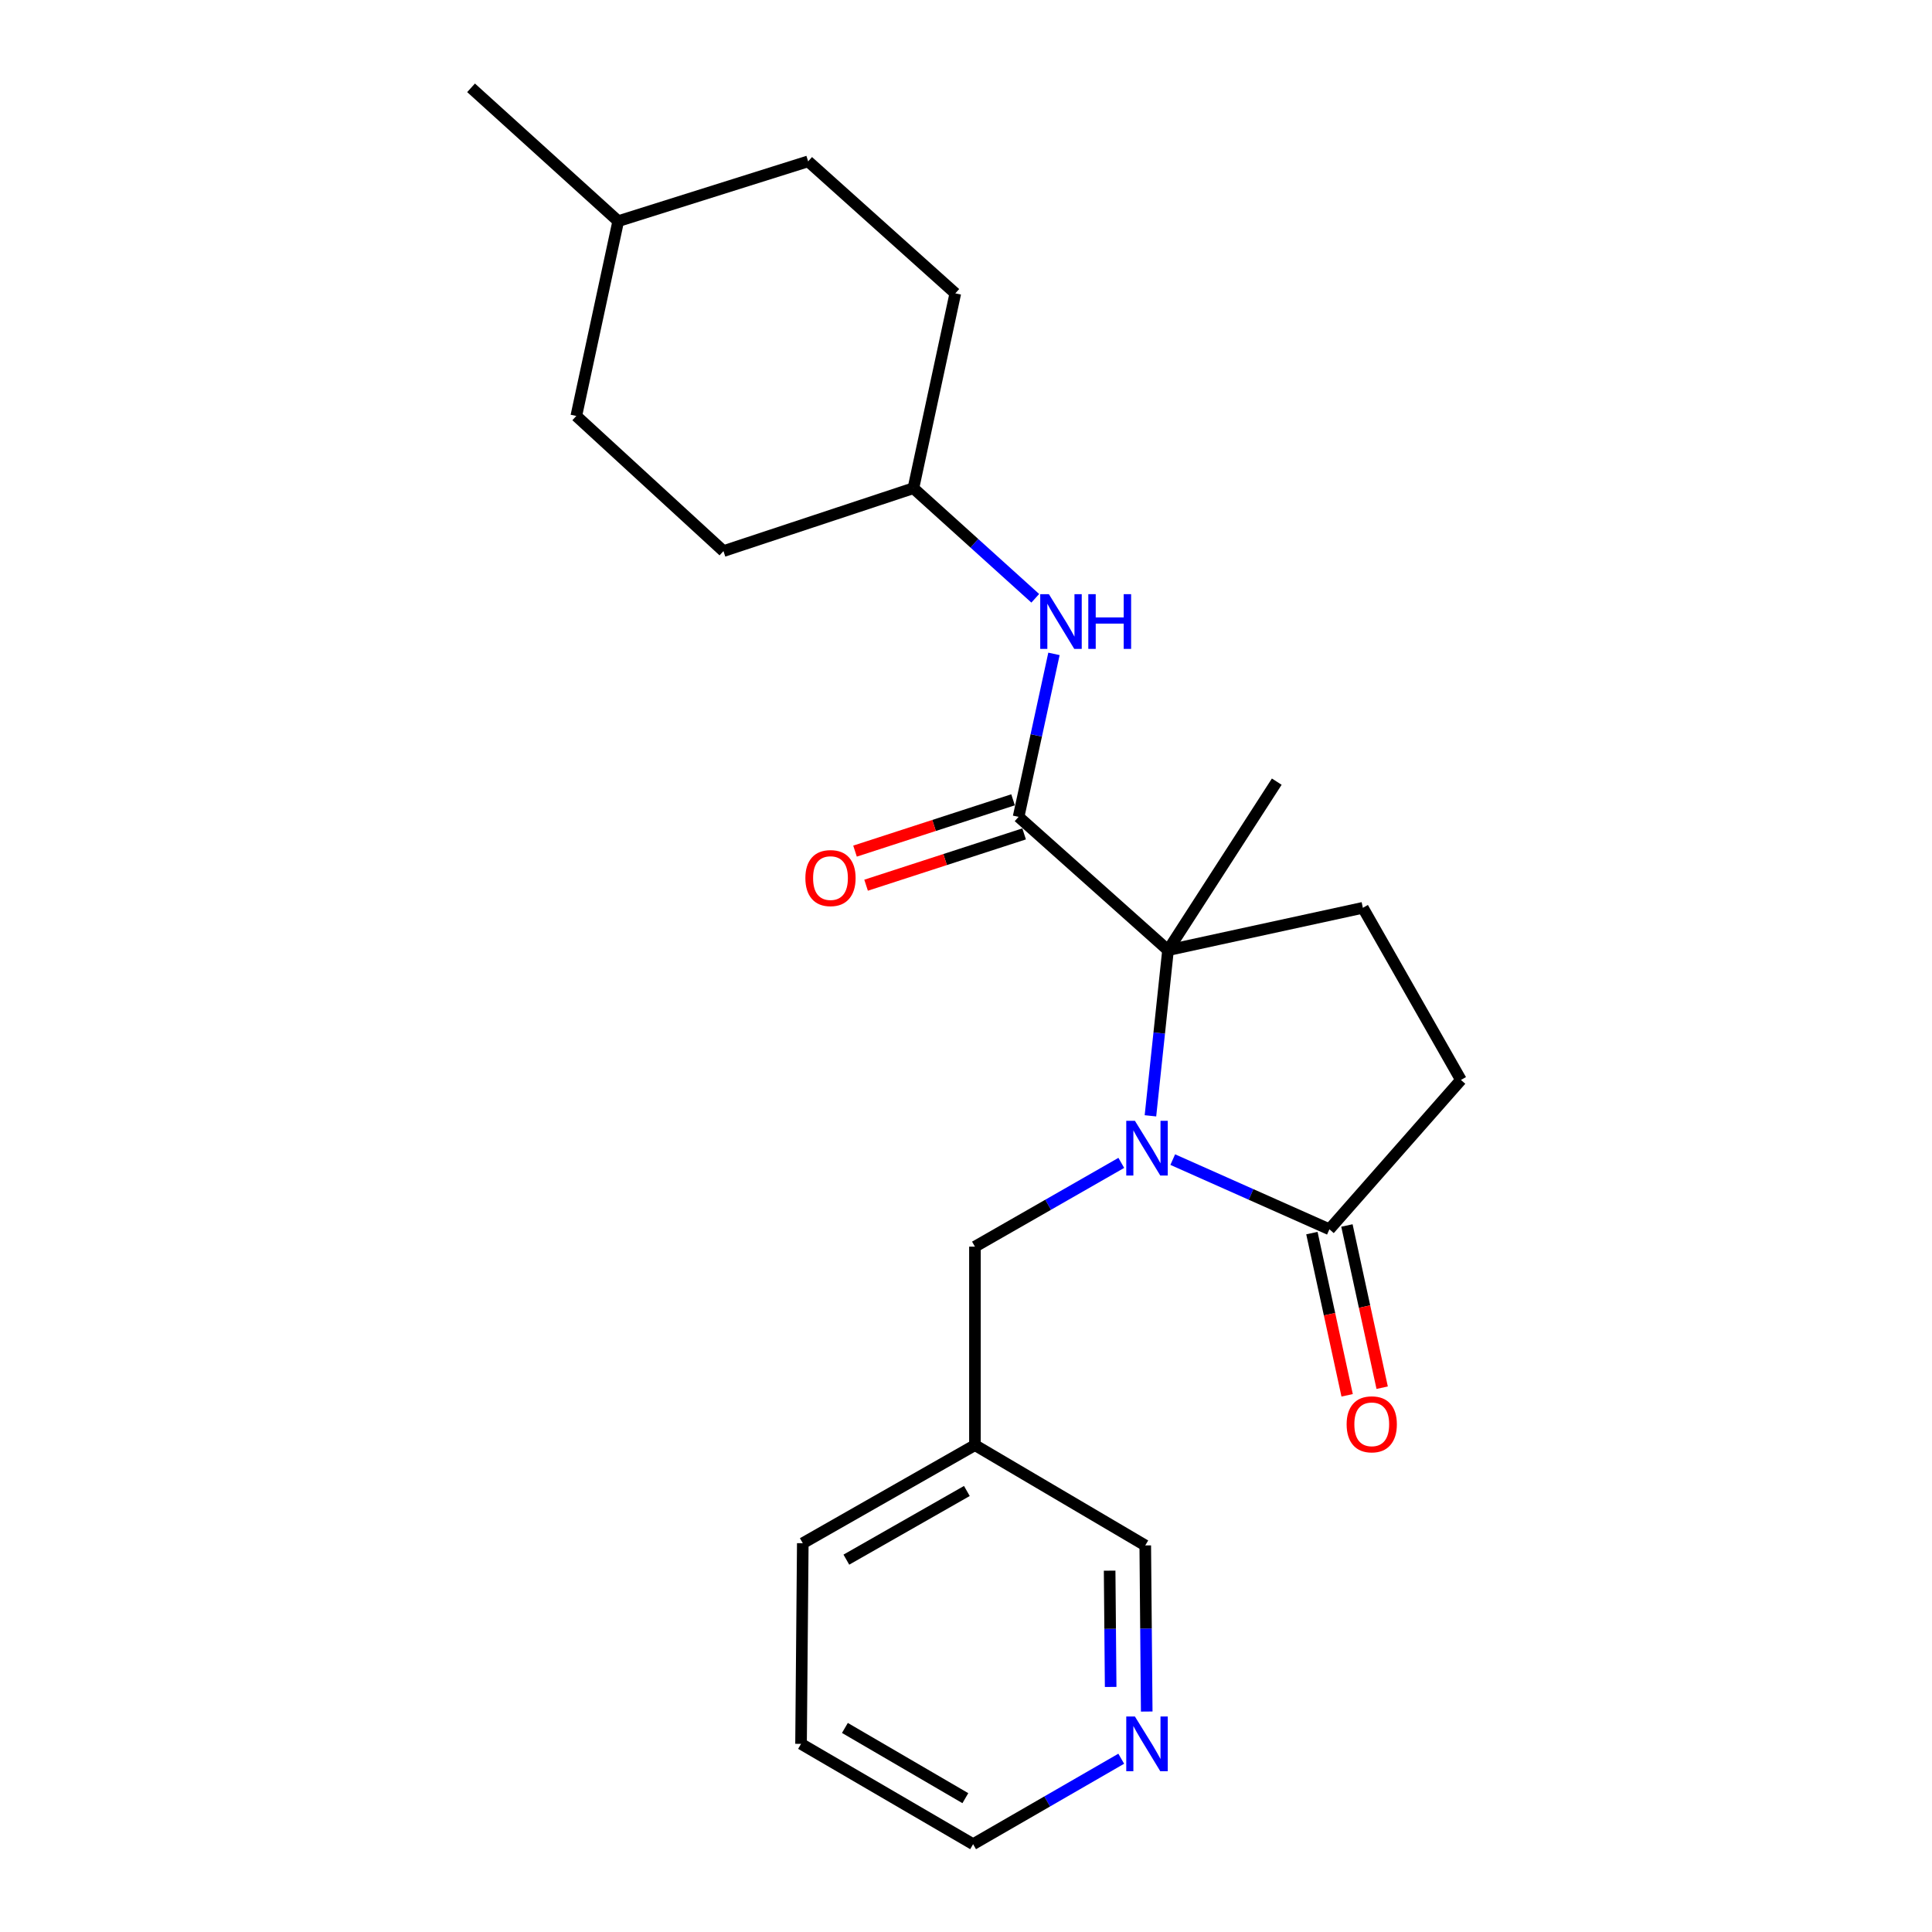 <?xml version='1.0' encoding='iso-8859-1'?>
<svg version='1.1' baseProfile='full'
              xmlns='http://www.w3.org/2000/svg'
                      xmlns:rdkit='http://www.rdkit.org/xml'
                      xmlns:xlink='http://www.w3.org/1999/xlink'
                  xml:space='preserve'
width='1000px' height='1000px' viewBox='0 0 1000 1000'>
<!-- END OF HEADER -->
<rect style='opacity:1.0;fill:#FFFFFF;stroke:none' width='1000' height='1000' x='0' y='0'> </rect>
<path class='bond-0' d='M 595.466,577.552 L 600.015,534.684' style='fill:none;fill-rule:evenodd;stroke:#0000FF;stroke-width:6px;stroke-linecap:butt;stroke-linejoin:miter;stroke-opacity:1' />
<path class='bond-0' d='M 600.015,534.684 L 604.564,491.816' style='fill:none;fill-rule:evenodd;stroke:#000000;stroke-width:6px;stroke-linecap:butt;stroke-linejoin:miter;stroke-opacity:1' />
<path class='bond-2' d='M 607.013,600.213 L 647.557,618.246' style='fill:none;fill-rule:evenodd;stroke:#0000FF;stroke-width:6px;stroke-linecap:butt;stroke-linejoin:miter;stroke-opacity:1' />
<path class='bond-2' d='M 647.557,618.246 L 688.101,636.278' style='fill:none;fill-rule:evenodd;stroke:#000000;stroke-width:6px;stroke-linecap:butt;stroke-linejoin:miter;stroke-opacity:1' />
<path class='bond-5' d='M 580.384,601.904 L 542.506,623.585' style='fill:none;fill-rule:evenodd;stroke:#0000FF;stroke-width:6px;stroke-linecap:butt;stroke-linejoin:miter;stroke-opacity:1' />
<path class='bond-5' d='M 542.506,623.585 L 504.628,645.266' style='fill:none;fill-rule:evenodd;stroke:#000000;stroke-width:6px;stroke-linecap:butt;stroke-linejoin:miter;stroke-opacity:1' />
<path class='bond-1' d='M 604.564,491.816 L 527.221,422.801' style='fill:none;fill-rule:evenodd;stroke:#000000;stroke-width:6px;stroke-linecap:butt;stroke-linejoin:miter;stroke-opacity:1' />
<path class='bond-4' d='M 604.564,491.816 L 705.417,469.883' style='fill:none;fill-rule:evenodd;stroke:#000000;stroke-width:6px;stroke-linecap:butt;stroke-linejoin:miter;stroke-opacity:1' />
<path class='bond-12' d='M 604.564,491.816 L 660.85,404.579' style='fill:none;fill-rule:evenodd;stroke:#000000;stroke-width:6px;stroke-linecap:butt;stroke-linejoin:miter;stroke-opacity:1' />
<path class='bond-3' d='M 527.221,422.801 L 536.375,380.624' style='fill:none;fill-rule:evenodd;stroke:#000000;stroke-width:6px;stroke-linecap:butt;stroke-linejoin:miter;stroke-opacity:1' />
<path class='bond-3' d='M 536.375,380.624 L 545.529,338.447' style='fill:none;fill-rule:evenodd;stroke:#0000FF;stroke-width:6px;stroke-linecap:butt;stroke-linejoin:miter;stroke-opacity:1' />
<path class='bond-7' d='M 524.356,413.978 L 483.456,427.258' style='fill:none;fill-rule:evenodd;stroke:#000000;stroke-width:6px;stroke-linecap:butt;stroke-linejoin:miter;stroke-opacity:1' />
<path class='bond-7' d='M 483.456,427.258 L 442.556,440.538' style='fill:none;fill-rule:evenodd;stroke:#FF0000;stroke-width:6px;stroke-linecap:butt;stroke-linejoin:miter;stroke-opacity:1' />
<path class='bond-7' d='M 530.085,431.624 L 489.185,444.904' style='fill:none;fill-rule:evenodd;stroke:#000000;stroke-width:6px;stroke-linecap:butt;stroke-linejoin:miter;stroke-opacity:1' />
<path class='bond-7' d='M 489.185,444.904 L 448.285,458.183' style='fill:none;fill-rule:evenodd;stroke:#FF0000;stroke-width:6px;stroke-linecap:butt;stroke-linejoin:miter;stroke-opacity:1' />
<path class='bond-6' d='M 688.101,636.278 L 756.178,558.976' style='fill:none;fill-rule:evenodd;stroke:#000000;stroke-width:6px;stroke-linecap:butt;stroke-linejoin:miter;stroke-opacity:1' />
<path class='bond-8' d='M 679.037,638.247 L 688.157,680.229' style='fill:none;fill-rule:evenodd;stroke:#000000;stroke-width:6px;stroke-linecap:butt;stroke-linejoin:miter;stroke-opacity:1' />
<path class='bond-8' d='M 688.157,680.229 L 697.277,722.211' style='fill:none;fill-rule:evenodd;stroke:#FF0000;stroke-width:6px;stroke-linecap:butt;stroke-linejoin:miter;stroke-opacity:1' />
<path class='bond-8' d='M 697.166,634.309 L 706.287,676.29' style='fill:none;fill-rule:evenodd;stroke:#000000;stroke-width:6px;stroke-linecap:butt;stroke-linejoin:miter;stroke-opacity:1' />
<path class='bond-8' d='M 706.287,676.29 L 715.407,718.272' style='fill:none;fill-rule:evenodd;stroke:#FF0000;stroke-width:6px;stroke-linecap:butt;stroke-linejoin:miter;stroke-opacity:1' />
<path class='bond-11' d='M 535.851,309.673 L 504.315,281.185' style='fill:none;fill-rule:evenodd;stroke:#0000FF;stroke-width:6px;stroke-linecap:butt;stroke-linejoin:miter;stroke-opacity:1' />
<path class='bond-11' d='M 504.315,281.185 L 472.779,252.696' style='fill:none;fill-rule:evenodd;stroke:#000000;stroke-width:6px;stroke-linecap:butt;stroke-linejoin:miter;stroke-opacity:1' />
<path class='bond-23' d='M 705.417,469.883 L 756.178,558.976' style='fill:none;fill-rule:evenodd;stroke:#000000;stroke-width:6px;stroke-linecap:butt;stroke-linejoin:miter;stroke-opacity:1' />
<path class='bond-10' d='M 504.628,645.266 L 504.628,747.995' style='fill:none;fill-rule:evenodd;stroke:#000000;stroke-width:6px;stroke-linecap:butt;stroke-linejoin:miter;stroke-opacity:1' />
<path class='bond-9' d='M 593.542,885.891 L 593.163,842.901' style='fill:none;fill-rule:evenodd;stroke:#0000FF;stroke-width:6px;stroke-linecap:butt;stroke-linejoin:miter;stroke-opacity:1' />
<path class='bond-9' d='M 593.163,842.901 L 592.783,799.911' style='fill:none;fill-rule:evenodd;stroke:#000000;stroke-width:6px;stroke-linecap:butt;stroke-linejoin:miter;stroke-opacity:1' />
<path class='bond-9' d='M 574.877,873.158 L 574.611,843.065' style='fill:none;fill-rule:evenodd;stroke:#0000FF;stroke-width:6px;stroke-linecap:butt;stroke-linejoin:miter;stroke-opacity:1' />
<path class='bond-9' d='M 574.611,843.065 L 574.345,812.972' style='fill:none;fill-rule:evenodd;stroke:#000000;stroke-width:6px;stroke-linecap:butt;stroke-linejoin:miter;stroke-opacity:1' />
<path class='bond-24' d='M 580.352,910.314 L 542.016,932.43' style='fill:none;fill-rule:evenodd;stroke:#0000FF;stroke-width:6px;stroke-linecap:butt;stroke-linejoin:miter;stroke-opacity:1' />
<path class='bond-24' d='M 542.016,932.43 L 503.68,954.545' style='fill:none;fill-rule:evenodd;stroke:#000000;stroke-width:6px;stroke-linecap:butt;stroke-linejoin:miter;stroke-opacity:1' />
<path class='bond-15' d='M 504.628,747.995 L 592.783,799.911' style='fill:none;fill-rule:evenodd;stroke:#000000;stroke-width:6px;stroke-linecap:butt;stroke-linejoin:miter;stroke-opacity:1' />
<path class='bond-20' d='M 504.628,747.995 L 415.524,798.767' style='fill:none;fill-rule:evenodd;stroke:#000000;stroke-width:6px;stroke-linecap:butt;stroke-linejoin:miter;stroke-opacity:1' />
<path class='bond-20' d='M 500.447,771.73 L 438.075,807.27' style='fill:none;fill-rule:evenodd;stroke:#000000;stroke-width:6px;stroke-linecap:butt;stroke-linejoin:miter;stroke-opacity:1' />
<path class='bond-13' d='M 472.779,252.696 L 374.462,285.245' style='fill:none;fill-rule:evenodd;stroke:#000000;stroke-width:6px;stroke-linecap:butt;stroke-linejoin:miter;stroke-opacity:1' />
<path class='bond-14' d='M 472.779,252.696 L 494.465,151.843' style='fill:none;fill-rule:evenodd;stroke:#000000;stroke-width:6px;stroke-linecap:butt;stroke-linejoin:miter;stroke-opacity:1' />
<path class='bond-16' d='M 374.462,285.245 L 298.294,215.302' style='fill:none;fill-rule:evenodd;stroke:#000000;stroke-width:6px;stroke-linecap:butt;stroke-linejoin:miter;stroke-opacity:1' />
<path class='bond-17' d='M 494.465,151.843 L 418.297,83.518' style='fill:none;fill-rule:evenodd;stroke:#000000;stroke-width:6px;stroke-linecap:butt;stroke-linejoin:miter;stroke-opacity:1' />
<path class='bond-25' d='M 298.294,215.302 L 319.99,114.47' style='fill:none;fill-rule:evenodd;stroke:#000000;stroke-width:6px;stroke-linecap:butt;stroke-linejoin:miter;stroke-opacity:1' />
<path class='bond-18' d='M 418.297,83.518 L 319.99,114.47' style='fill:none;fill-rule:evenodd;stroke:#000000;stroke-width:6px;stroke-linecap:butt;stroke-linejoin:miter;stroke-opacity:1' />
<path class='bond-21' d='M 319.99,114.47 L 243.822,45.455' style='fill:none;fill-rule:evenodd;stroke:#000000;stroke-width:6px;stroke-linecap:butt;stroke-linejoin:miter;stroke-opacity:1' />
<path class='bond-19' d='M 503.68,954.545 L 414.617,902.619' style='fill:none;fill-rule:evenodd;stroke:#000000;stroke-width:6px;stroke-linecap:butt;stroke-linejoin:miter;stroke-opacity:1' />
<path class='bond-19' d='M 499.665,930.729 L 437.321,894.381' style='fill:none;fill-rule:evenodd;stroke:#000000;stroke-width:6px;stroke-linecap:butt;stroke-linejoin:miter;stroke-opacity:1' />
<path class='bond-22' d='M 415.524,798.767 L 414.617,902.619' style='fill:none;fill-rule:evenodd;stroke:#000000;stroke-width:6px;stroke-linecap:butt;stroke-linejoin:miter;stroke-opacity:1' />
<path  class='atom-0' d='M 587.43 580.128
L 596.71 595.128
Q 597.63 596.608, 599.11 599.288
Q 600.59 601.968, 600.67 602.128
L 600.67 580.128
L 604.43 580.128
L 604.43 608.448
L 600.55 608.448
L 590.59 592.048
Q 589.43 590.128, 588.19 587.928
Q 586.99 585.728, 586.63 585.048
L 586.63 608.448
L 582.95 608.448
L 582.95 580.128
L 587.43 580.128
' fill='#0000FF'/>
<path  class='atom-4' d='M 542.904 307.541
L 552.184 322.541
Q 553.104 324.021, 554.584 326.701
Q 556.064 329.381, 556.144 329.541
L 556.144 307.541
L 559.904 307.541
L 559.904 335.861
L 556.024 335.861
L 546.064 319.461
Q 544.904 317.541, 543.664 315.341
Q 542.464 313.141, 542.104 312.461
L 542.104 335.861
L 538.424 335.861
L 538.424 307.541
L 542.904 307.541
' fill='#0000FF'/>
<path  class='atom-4' d='M 563.304 307.541
L 567.144 307.541
L 567.144 319.581
L 581.624 319.581
L 581.624 307.541
L 585.464 307.541
L 585.464 335.861
L 581.624 335.861
L 581.624 322.781
L 567.144 322.781
L 567.144 335.861
L 563.304 335.861
L 563.304 307.541
' fill='#0000FF'/>
<path  class='atom-8' d='M 416.861 454.492
Q 416.861 447.692, 420.221 443.892
Q 423.581 440.092, 429.861 440.092
Q 436.141 440.092, 439.501 443.892
Q 442.861 447.692, 442.861 454.492
Q 442.861 461.372, 439.461 465.292
Q 436.061 469.172, 429.861 469.172
Q 423.621 469.172, 420.221 465.292
Q 416.861 461.412, 416.861 454.492
M 429.861 465.972
Q 434.181 465.972, 436.501 463.092
Q 438.861 460.172, 438.861 454.492
Q 438.861 448.932, 436.501 446.132
Q 434.181 443.292, 429.861 443.292
Q 425.541 443.292, 423.181 446.092
Q 420.861 448.892, 420.861 454.492
Q 420.861 460.212, 423.181 463.092
Q 425.541 465.972, 429.861 465.972
' fill='#FF0000'/>
<path  class='atom-9' d='M 697.014 737.222
Q 697.014 730.422, 700.374 726.622
Q 703.734 722.822, 710.014 722.822
Q 716.294 722.822, 719.654 726.622
Q 723.014 730.422, 723.014 737.222
Q 723.014 744.102, 719.614 748.022
Q 716.214 751.902, 710.014 751.902
Q 703.774 751.902, 700.374 748.022
Q 697.014 744.142, 697.014 737.222
M 710.014 748.702
Q 714.334 748.702, 716.654 745.822
Q 719.014 742.902, 719.014 737.222
Q 719.014 731.662, 716.654 728.862
Q 714.334 726.022, 710.014 726.022
Q 705.694 726.022, 703.334 728.822
Q 701.014 731.622, 701.014 737.222
Q 701.014 742.942, 703.334 745.822
Q 705.694 748.702, 710.014 748.702
' fill='#FF0000'/>
<path  class='atom-10' d='M 587.43 888.459
L 596.71 903.459
Q 597.63 904.939, 599.11 907.619
Q 600.59 910.299, 600.67 910.459
L 600.67 888.459
L 604.43 888.459
L 604.43 916.779
L 600.55 916.779
L 590.59 900.379
Q 589.43 898.459, 588.19 896.259
Q 586.99 894.059, 586.63 893.379
L 586.63 916.779
L 582.95 916.779
L 582.95 888.459
L 587.43 888.459
' fill='#0000FF'/>
</svg>
